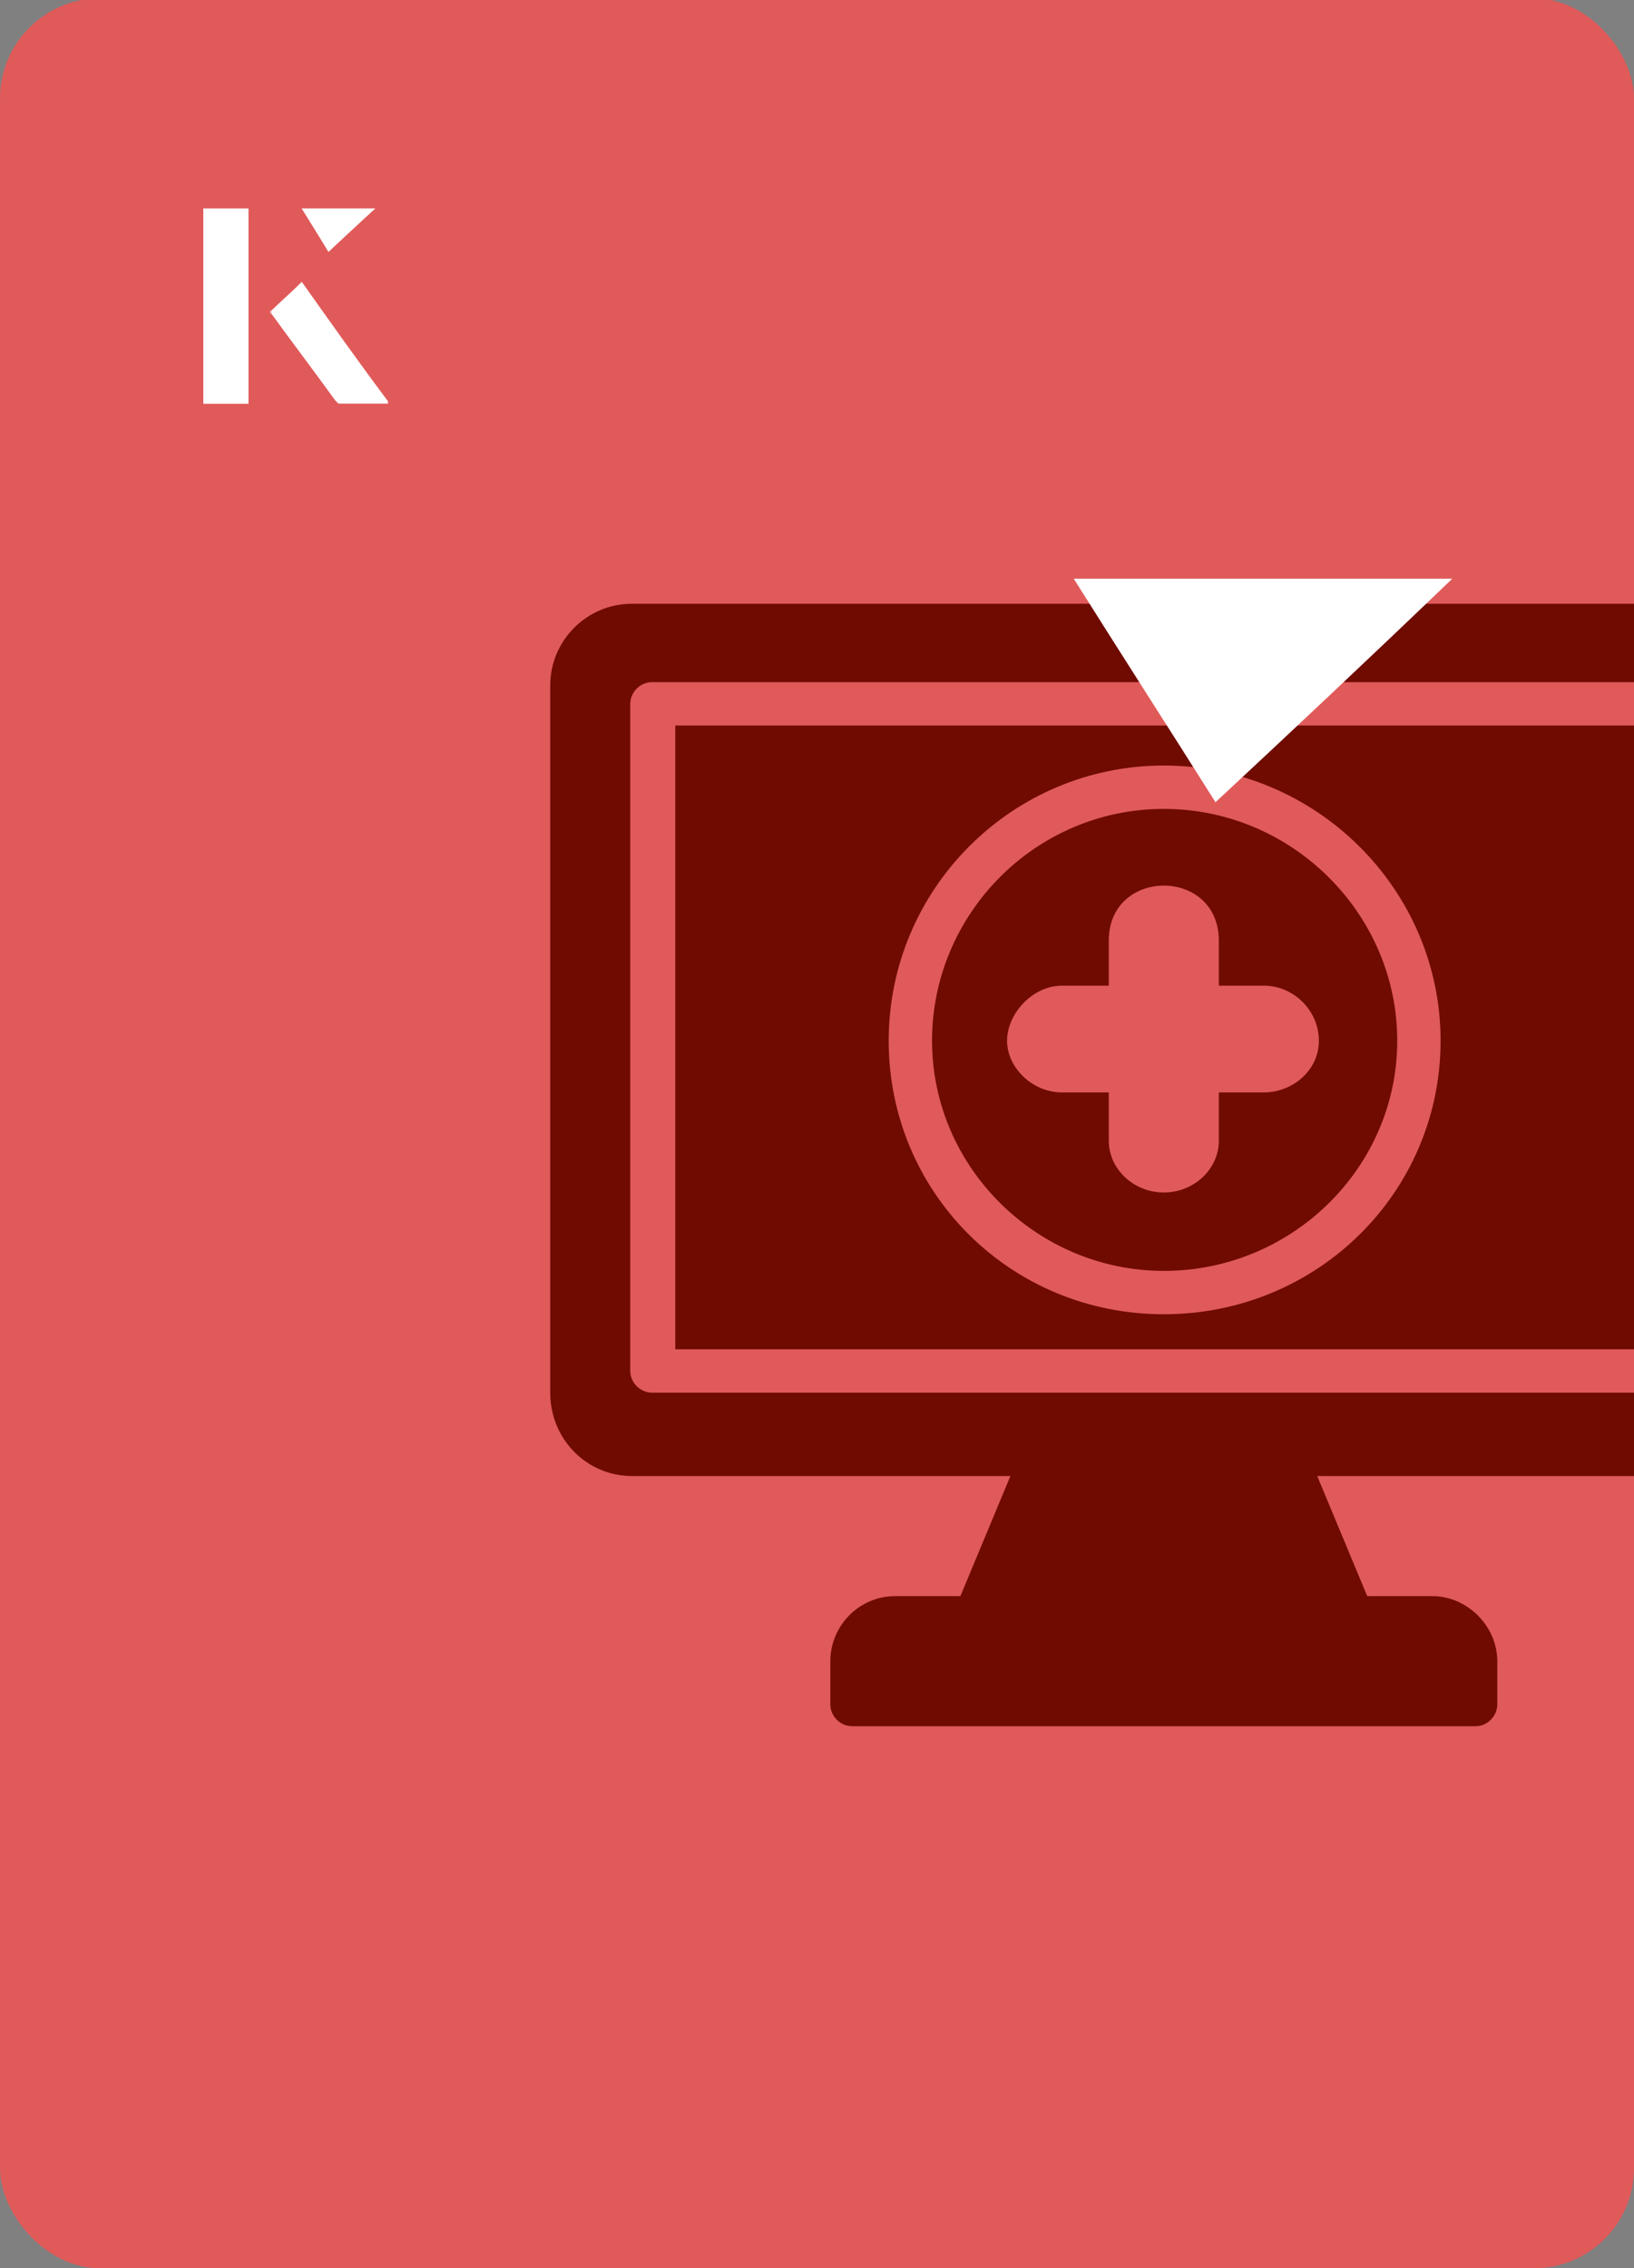 <?xml version="1.0" encoding="UTF-8"?><svg id="Layer_1" xmlns="http://www.w3.org/2000/svg" xmlns:xlink="http://www.w3.org/1999/xlink" viewBox="0 0 98 136"><rect x="0" y="0" width="98" height="136" fill="#808080" stroke="none"/><defs><clipPath id="clippath"><rect x="0" y="0" width="98" height="136.1" rx="6" ry="6" transform="translate(98 136) rotate(-180)" style="fill:none;"/></clipPath></defs><rect x="0" y="0" width="98" height="136.1" rx="6" ry="6" transform="translate(98 136) rotate(-180)" style="fill:#e05a5a;"/><g style="clip-path:url(#clippath);"><path d="M101.7,36.2h-63.8c-2.7,0-4.9,2.2-4.9,4.9v42.4c0,2.8,2.2,5,4.9,5h22.7l-3,7.2h-3.9c-2.2,0-3.9,1.8-3.9,3.9v2.6c0,.7.6,1.3,1.3,1.3h37.4c.7,0,1.3-.6,1.3-1.3v-2.6c0-2.1-1.8-3.9-3.9-3.9h-3.9l-3-7.2h22.6c2.7,0,4.9-2.3,4.9-5v-42.4c0-2.8-2.2-4.9-4.9-4.9ZM101.8,82.2c0,.7-.6,1.3-1.3,1.3h-61.4c-.7,0-1.3-.6-1.3-1.3v-40c0-.7.6-1.3,1.3-1.3h61.4c.7,0,1.3.6,1.3,1.3v40Z" style="fill:#700b00;"/><path d="M40.5,80.9h58.8v-37.4h-58.8v37.4ZM69.8,45.9c9.1,0,16.6,7.4,16.6,16.5s-7.4,16.4-16.6,16.4-16.5-7.3-16.5-16.4,7.4-16.5,16.5-16.5Z" style="fill:#700b00;"/><path d="M69.8,76.2c7.7,0,14-6.2,14-13.8s-6.3-13.9-14-13.9-13.9,6.3-13.9,13.9,6.3,13.8,13.9,13.8ZM63.7,59.1h2.8v-2.7c0-4.4,6.6-4.4,6.6,0v2.7h2.7c1.8,0,3.3,1.5,3.3,3.3s-1.6,3.1-3.3,3.1h-2.7v2.9c0,1.7-1.5,3.1-3.3,3.1s-3.3-1.4-3.3-3.1v-2.9h-2.8c-1.8,0-3.3-1.5-3.3-3.1s1.5-3.3,3.3-3.3Z" style="fill:#700b00;"/></g><path d="M72.9,48.1c-2.9-4.6-5.8-9.1-8.5-13.4h22.7c-5,4.8-9.9,9.4-14.2,13.4Z" style="fill:#fff;"/><path d="M14.9,12.5h-2.7v11.7h2.7v-11.7ZM16.2,18.7c1.3,1.8,2.6,3.5,3.9,5.3,0,0,.2.2.2.2,1,0,1.9,0,3,0-1.8-2.5-3.5-4.8-5.2-7.2-.7.6-1.3,1.2-1.9,1.8ZM19.7,15.1c.8-.8,1.8-1.7,2.8-2.6h-4.4c.5.8,1.1,1.7,1.6,2.6Z" style="fill:#fff;"/><path d="M14.9,12.5v11.7h-2.7v-11.7h2.7Z" style="fill:#fff;"/><path d="M16.2,18.7c.6-.6,1.2-1.1,1.9-1.8,1.7,2.4,3.4,4.8,5.2,7.2-1.1,0-2,0-3,0,0,0-.2,0-.2-.2-1.3-1.8-2.6-3.5-3.9-5.3Z" style="fill:#fff;"/><polygon points="19.7 15.1 18.1 12.5 22.5 12.5 19.7 15.1" style="fill:#fff;"/></svg>